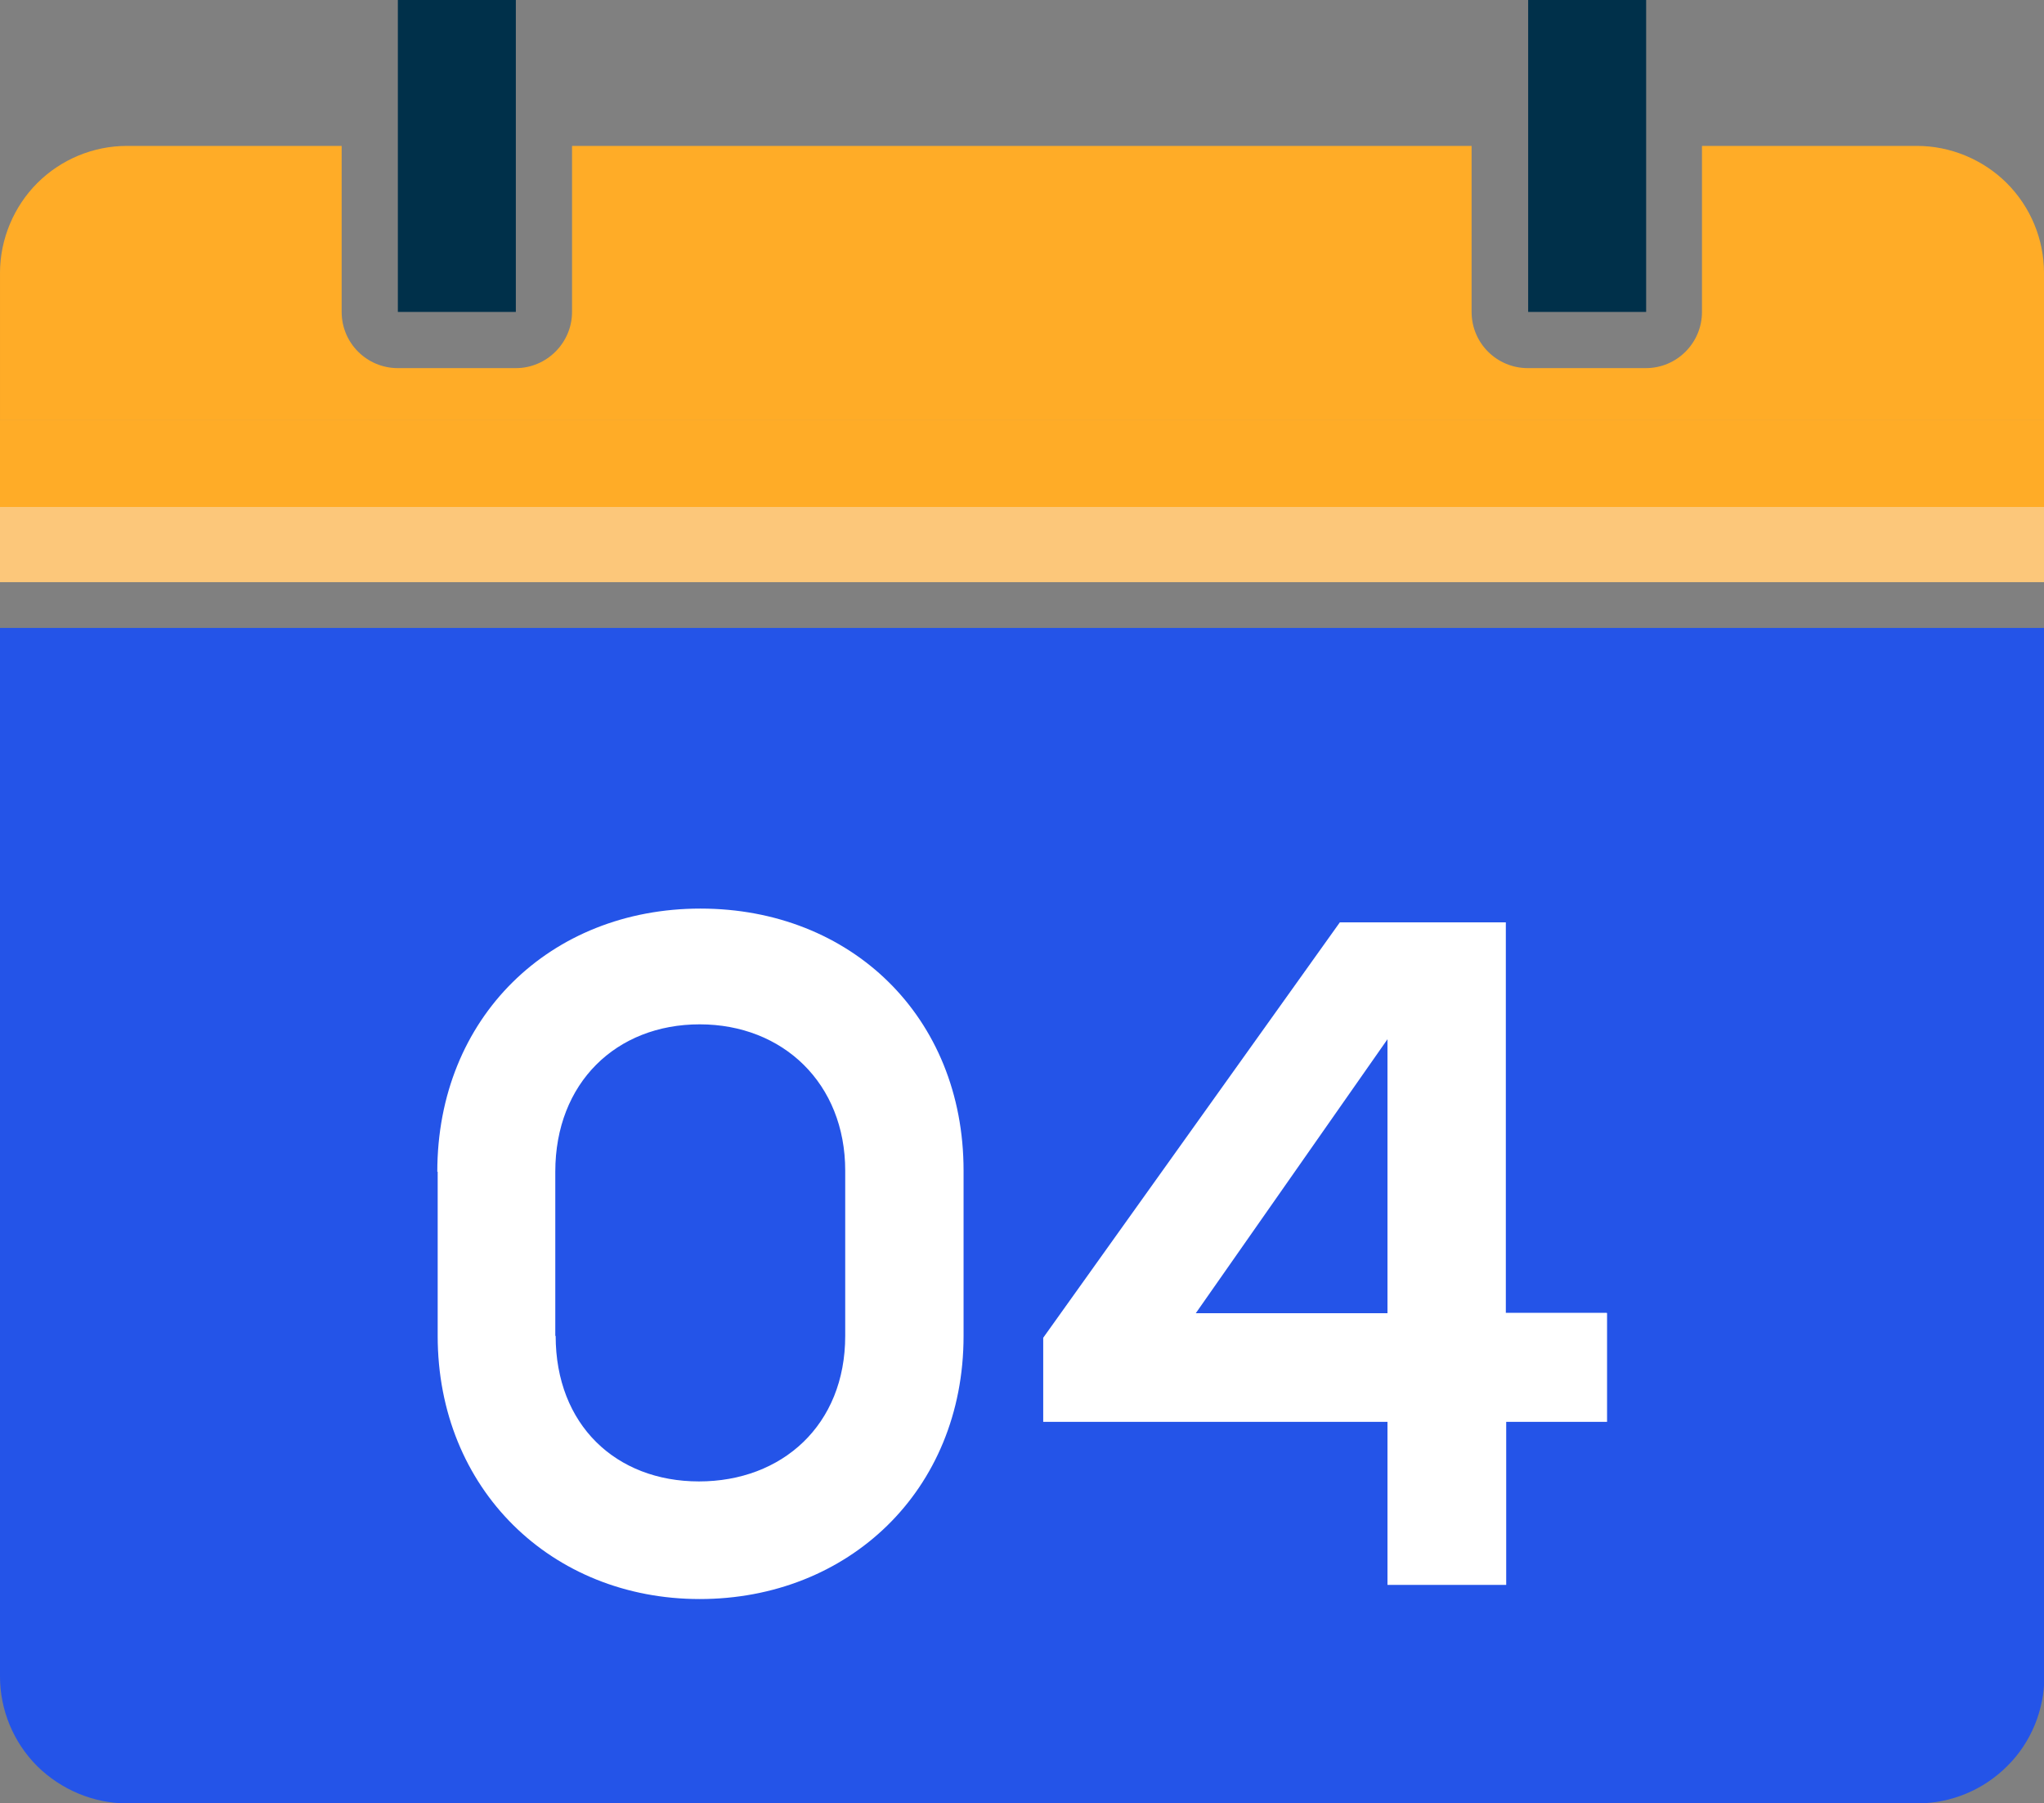 <svg xmlns="http://www.w3.org/2000/svg" id="Camada_2" data-name="Camada 2" viewBox="0 0 54.92 48.45"><rect x="0" y="0" width="54.92" height="48.45" fill="#808080" stroke="none"/><defs><style>      .cls-1 {        fill: #00304a;      }      .cls-2 {        fill: #fff;      }      .cls-3 {        fill: #fcc77a;      }      .cls-4 {        fill: #ffac27;      }      .cls-5 {        fill: #2454e8;      }    </style></defs><g id="Camada_1-2" data-name="Camada 1"><g><g><path class="cls-5" d="M0,45.04c0,.9.36,1.77,1,2.41.64.63,1.51,1,2.41,1h48.11c.9,0,1.77-.36,2.41-1,.64-.63,1-1.51,1-2.41v-28.17H0v28.17ZM28.62,38.82c.02-.21.06-.38.11-.51.05-.13.11-.22.17-.28.07-.05.14-.08.23-.08.11,0,.27.06.5.19.22.13.52.26.88.42.36.15.81.29,1.33.42.52.13,1.15.19,1.88.19.63,0,1.21-.06,1.72-.2.52-.13.95-.34,1.31-.63.36-.29.64-.65.83-1.09.2-.43.29-.96.29-1.57,0-.52-.08-.99-.24-1.4-.16-.41-.42-.75-.77-1.04-.35-.28-.8-.5-1.36-.64-.56-.14-1.23-.21-2.02-.21-.63,0-1.2.03-1.72.1-.52.07-1,.1-1.46.1-.32,0-.54-.08-.68-.24-.14-.16-.2-.45-.2-.87v-9.17c0-.44.08-.75.25-.94.17-.19.44-.29.81-.29h10.01c.1,0,.19.03.28.1.09.07.16.17.22.31.06.14.1.33.13.56.03.23.04.51.04.84,0,.65-.06,1.13-.17,1.42-.11.29-.28.44-.5.44h-7.51v4.52c.38-.04.76-.07,1.13-.08.37-.01.77-.02,1.18-.02,1.14,0,2.16.13,3.04.4.89.27,1.63.66,2.24,1.18.61.52,1.06,1.16,1.38,1.93.32.77.47,1.66.47,2.67,0,1.14-.2,2.16-.6,3.06-.4.9-.96,1.65-1.68,2.27-.72.61-1.59,1.09-2.61,1.41-1.02.33-2.15.49-3.39.49-.65,0-1.27-.04-1.86-.12-.59-.08-1.12-.18-1.58-.31-.47-.13-.85-.25-1.15-.38-.3-.13-.49-.23-.59-.31-.09-.08-.16-.17-.2-.27-.04-.1-.08-.21-.11-.35-.03-.14-.05-.31-.06-.51,0-.21-.01-.45-.01-.73,0-.3.01-.56.03-.78ZM12.51,25.06c.01-.17.04-.31.08-.43.04-.12.1-.22.18-.29.08-.08.18-.16.31-.24l4.54-2.94c.06-.04.13-.08.21-.11.08-.03.19-.05.32-.07.13-.02.3-.03.51-.03.21,0,.49,0,.83,0,.41,0,.75,0,1,.02.26.02.45.04.58.08.13.04.22.09.26.16.04.07.06.15.06.24v17.45h3.44c.1,0,.19.03.27.09.08.06.15.16.21.29.06.13.11.3.13.51.03.21.04.48.04.79s-.02.56-.05.77c-.03.21-.08.38-.14.51-.06.13-.13.21-.21.27-.07.05-.16.08-.26.08h-11.66c-.08,0-.17-.03-.24-.08-.08-.05-.14-.14-.2-.27-.06-.13-.11-.29-.14-.51-.03-.21-.05-.47-.05-.77s.02-.58.04-.79c.03-.21.07-.38.13-.51.06-.13.13-.23.2-.29.08-.06.16-.09.26-.09h3.93v-13.74l-3.39,1.88c-.25.12-.45.19-.61.22-.16.03-.28,0-.37-.1-.09-.09-.15-.25-.19-.48-.03-.23-.05-.55-.05-.96,0-.26,0-.48.01-.64Z"></path><rect class="cls-3" y="13.62" width="54.92" height="2.02"></rect><path class="cls-4" d="M5.65,3.92h-2.24c-.9,0-1.77.36-2.41,1-.63.63-1,1.51-1,2.41v3.96h54.92v-3.96c0-.9-.36-1.77-1-2.41-.63-.63-1.51-1-2.41-1h-5.78v4.46c0,.83-.67,1.51-1.51,1.51h-3.17c-.83,0-1.51-.67-1.51-1.51V3.92H15.37v4.46c0,.83-.68,1.51-1.51,1.51h-3.17c-.83,0-1.51-.67-1.51-1.51V3.92h-3.54Z"></path><rect class="cls-4" y="11.29" width="54.92" height="2.33"></rect><rect class="cls-1" x="10.69" width="3.17" height="8.38"></rect><rect class="cls-1" x="41.06" width="3.17" height="8.38"></rect><path class="cls-2" d="M13.18,38.9c-.1,0-.18.03-.26.09-.08.06-.14.16-.2.29-.06.13-.1.3-.13.51-.03.21-.04.48-.04.79s.02.56.05.77c.03.21.08.38.14.51.06.13.13.21.2.27.08.05.16.08.24.08h11.66c.1,0,.18-.03.26-.08.08-.05.15-.14.21-.27.06-.13.11-.29.14-.51.03-.21.05-.47.05-.77s-.01-.58-.04-.79c-.03-.21-.07-.38-.13-.51-.06-.13-.13-.23-.21-.29-.08-.06-.17-.09-.27-.09h-3.44v-17.45c0-.1-.02-.18-.06-.24-.04-.07-.13-.12-.26-.16-.13-.04-.32-.07-.58-.08-.26-.02-.59-.02-1-.02-.34,0-.61,0-.83,0-.21,0-.38.02-.51.03-.13.02-.24.04-.32.07-.08.03-.15.06-.21.11l-4.54,2.94c-.13.09-.23.17-.31.24-.08.08-.14.17-.18.29-.04.12-.07.26-.08.43,0,.17-.01.38-.01.64,0,.41.01.73.05.96.03.23.1.39.19.48.09.09.22.13.37.1.16-.03.36-.1.61-.22l3.39-1.88v13.74h-3.93Z"></path><path class="cls-2" d="M36.75,38.33c-.36.29-.8.5-1.31.63-.52.13-1.09.2-1.72.2-.73,0-1.36-.06-1.88-.19-.52-.13-.97-.26-1.33-.42-.37-.15-.66-.29-.88-.42-.22-.12-.39-.19-.5-.19-.09,0-.16.03-.23.08-.06.05-.12.15-.17.28-.05.13-.09.3-.11.51-.02.21-.03.47-.03.78,0,.28,0,.53.01.73.01.21.03.38.06.51.03.14.06.25.11.35.04.1.11.19.2.27.09.08.29.19.59.31.3.13.68.25,1.15.38.47.13,1,.23,1.58.31.59.08,1.21.12,1.86.12,1.24,0,2.37-.16,3.39-.49,1.02-.33,1.89-.8,2.61-1.41.72-.61,1.28-1.37,1.68-2.27.4-.9.6-1.92.6-3.06,0-1.01-.16-1.9-.47-2.67-.32-.77-.77-1.41-1.38-1.93-.6-.52-1.35-.91-2.24-1.18-.89-.27-1.9-.4-3.04-.4-.41,0-.81,0-1.18.02-.38.01-.75.04-1.13.08v-4.52h7.51c.22,0,.38-.15.5-.44.11-.29.17-.77.17-1.42,0-.33-.01-.61-.04-.84-.03-.23-.07-.42-.13-.56-.06-.14-.13-.24-.22-.31-.09-.07-.18-.1-.28-.1h-10.01c-.37,0-.64.1-.81.29-.17.19-.25.5-.25.94v9.17c0,.42.07.72.2.87.14.16.36.24.68.24.46,0,.94-.03,1.46-.1.52-.07,1.09-.1,1.72-.1.79,0,1.47.07,2.02.21.56.14,1.01.35,1.36.64.35.28.6.63.77,1.04.16.41.24.87.24,1.4,0,.61-.1,1.13-.29,1.57-.2.44-.47.8-.83,1.09Z"></path></g><rect class="cls-5" x="5.56" y="18.53" width="43.11" height="27.52"></rect><g><path class="cls-2" d="M11.75,31.48c0-4.14,3.03-7.07,7.07-7.07s7.07,2.9,7.07,7.04v4.44c0,4.17-3.11,7.07-7.09,7.07s-7.04-2.95-7.04-7.07v-4.41ZM14.93,35.89c0,2.39,1.62,3.91,3.85,3.91s3.93-1.51,3.93-3.91v-4.44c0-2.34-1.67-3.93-3.91-3.93s-3.88,1.57-3.88,3.96v4.41Z"></path><path class="cls-2" d="M43.18,35.28v2.92h-2.71v4.38h-3.19v-4.38h-9.25v-2.26l7.97-11.16h4.46v10.49h2.71ZM32.13,35.28h5.15v-7.36l-5.15,7.36Z"></path></g></g></g></svg>